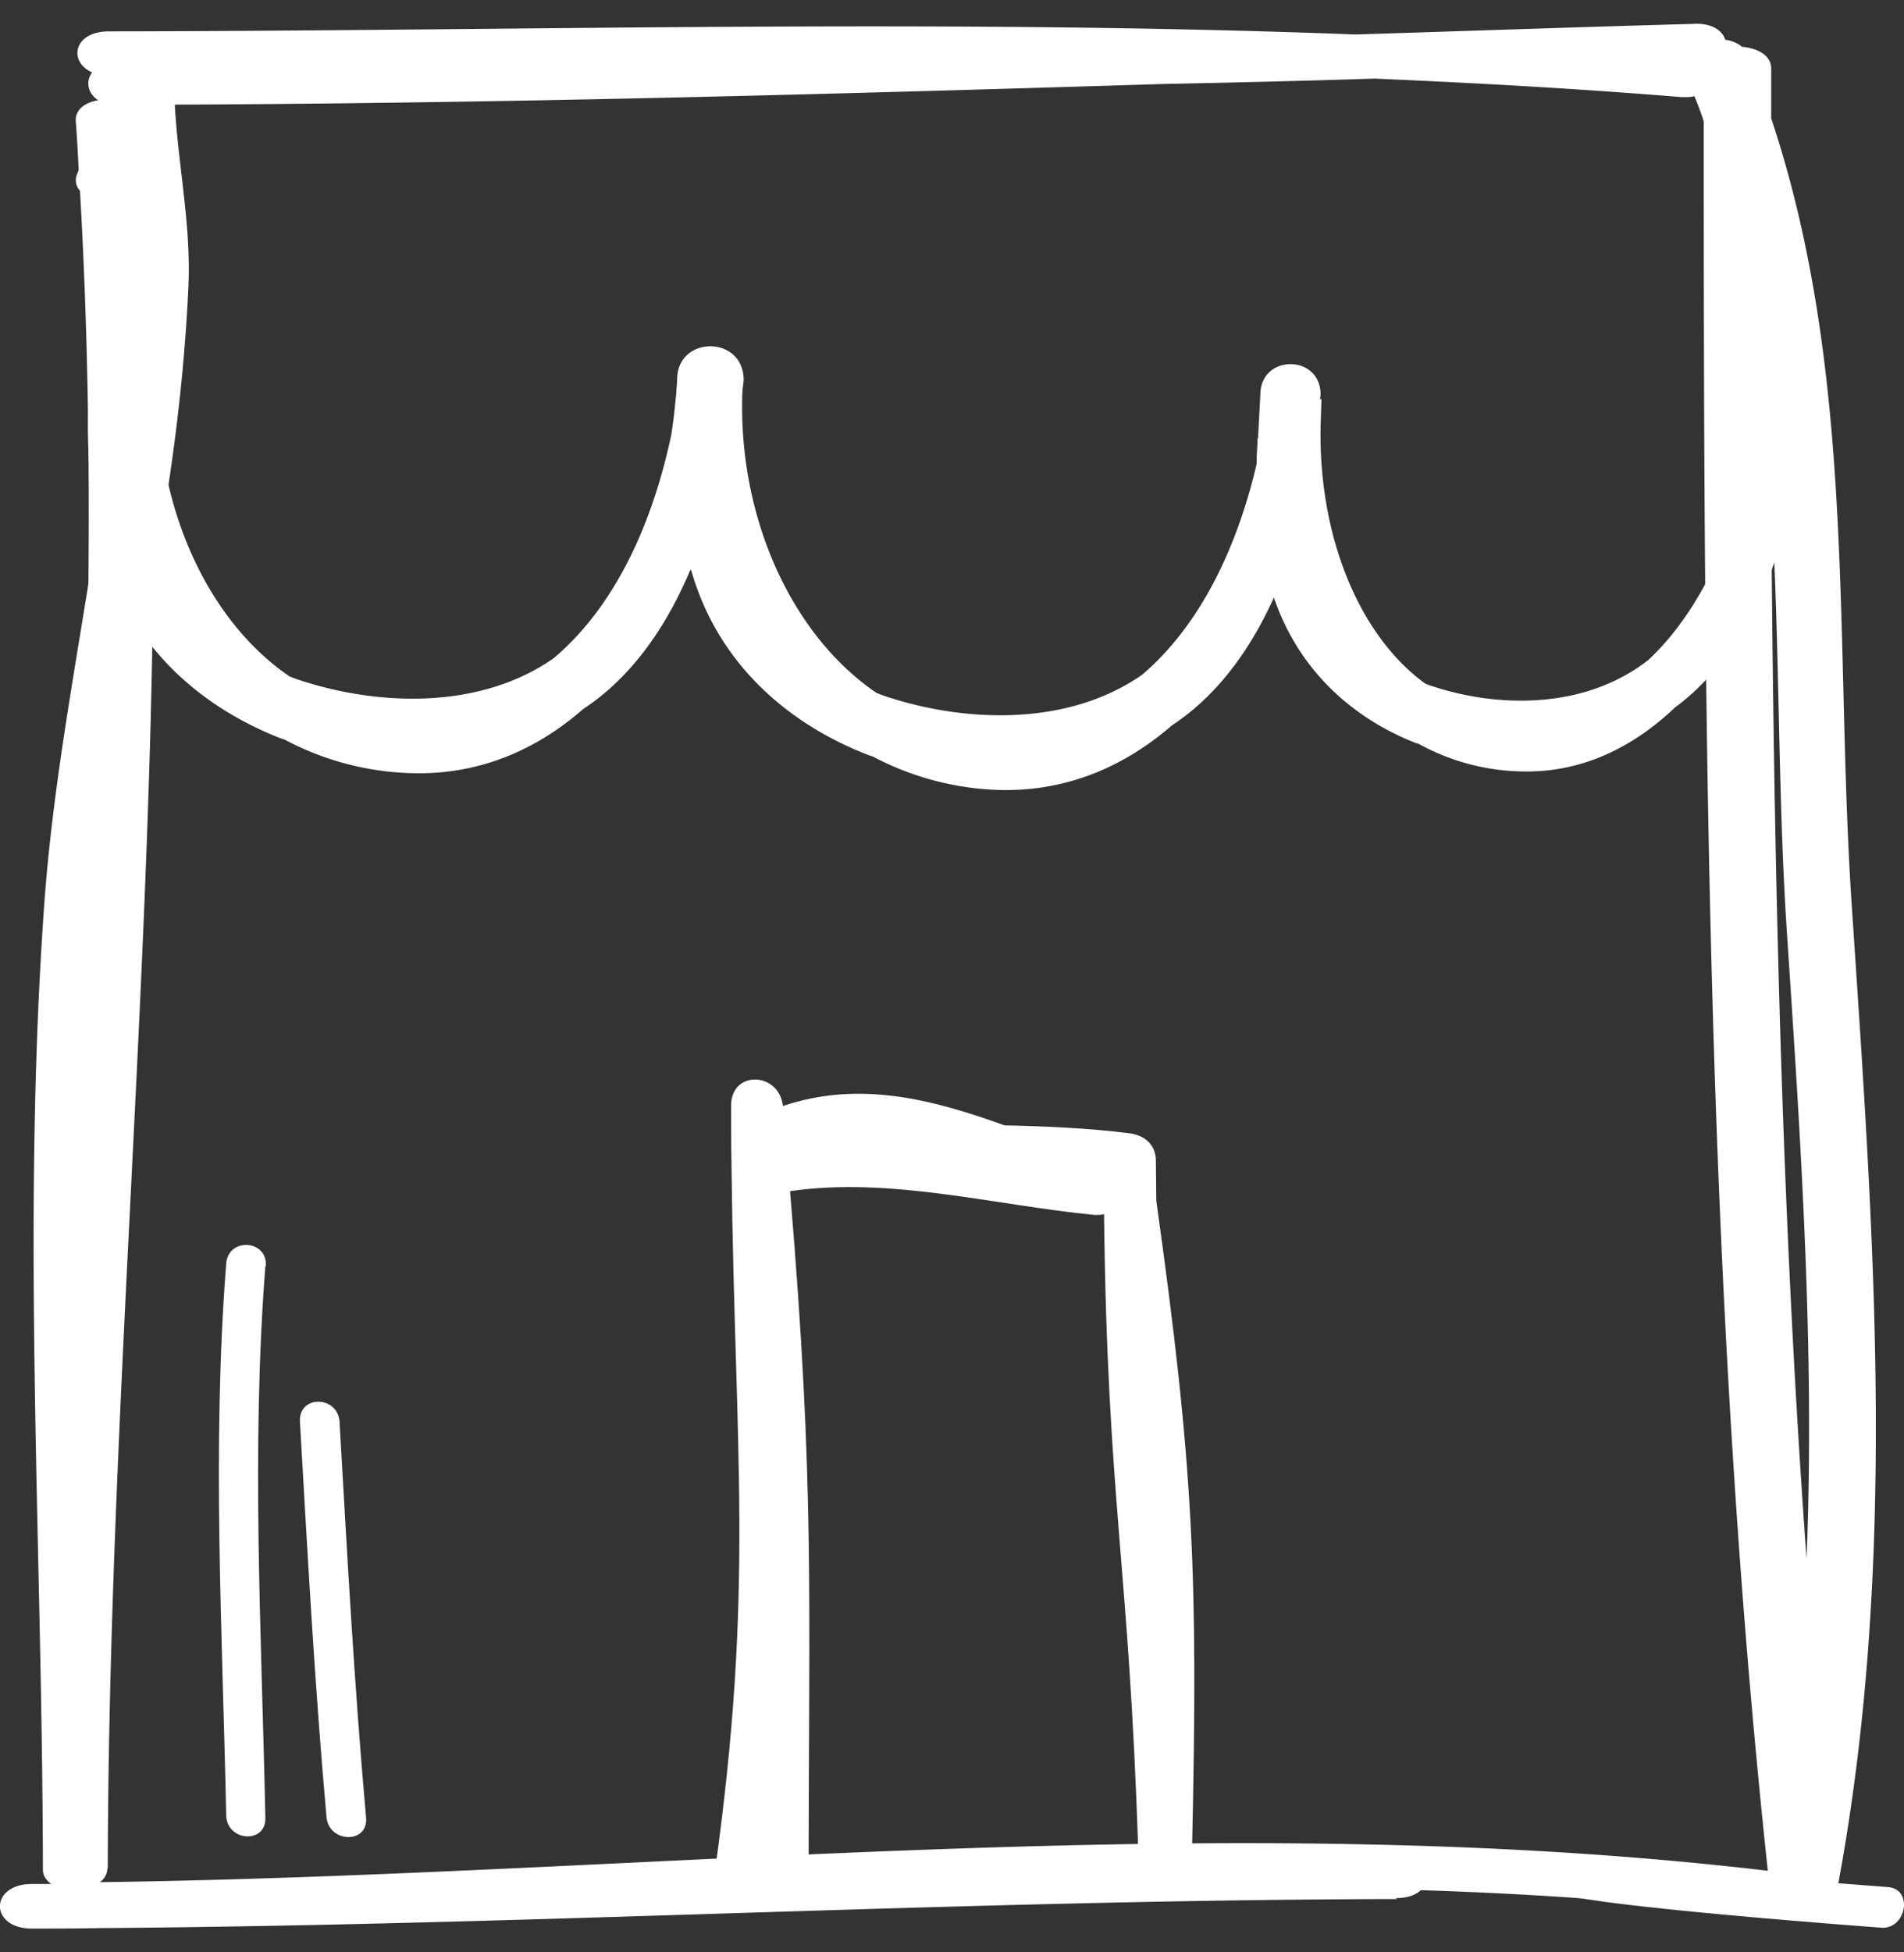 <svg xmlns="http://www.w3.org/2000/svg" width="40" height="41" fill="none"><rect width="100%" height="100%" fill="#333333" stroke="none"/><path fill="#fff" d="M29.33 39.86c.239 0 .407-.064.522-.166 2.63.083 5.25.278 7.853.62.567.075.912-.277.868-.555 0-.019.009-.038.017-.047 1.302-6.876.77-13.827.31-20.731-.363-5.487.107-11.112-1.69-16.496V1.437c0-.278-.293-.426-.612-.454a.682.682 0 0 0-.354-.148c-.053-.185-.274-.352-.646-.334-2.373.065-4.746.149-7.118.223C19.768.39 11.02.65 2.29.659c-.752 0-.858.64-.353.862-.142.185-.098.435.124.584-.266.046-.478.185-.47.435.027.343.045.686.062 1.029-.008.028-.026.065-.035.093a.32.32 0 0 0 .062.343c.16 2.752.204 5.504.177 8.257-.363 2.252-.77 4.504-.93 6.765C.45 25.755.892 32.53.901 39.258c0 .13.07.232.177.306H.67c-.895 0-.895.936 0 .936.469 0 .93 0 1.399-.01 9.101-.064 18.176-.592 27.277-.61l-.017-.02Zm8.207-20.323c.292 4.393.593 8.804.416 13.197-.54-7.405-.69-14.819-.744-22.233.186 3.021.133 6.052.328 9.036ZM2.264 39.23c.018-9.035.868-18.062.956-27.089.089-.519.178-1.038.257-1.556.24-1.502.407-3.003.478-4.505.071-1.306-.212-2.585-.283-3.883 6.95-.027 13.891-.222 20.832-.435 1.461-.028 2.922-.065 4.374-.111 2.151.092 4.312.213 6.454.389.107 0 .186 0 .266-.019.07.176.142.352.195.529 0 12.251.035 24.512 1.346 36.736-11.581-1.362-23.392.083-35.043.24a.358.358 0 0 0 .16-.296h.008Z"/><path fill="#fff" d="M16.988 39.657c0-6.274.133-8.387-.39-14.643 2.117-.306 4.294.297 6.402.5.07 0 .141 0 .194-.018.071 6.052.523 7.303.718 13.355l1.239-.093s-.07-.019-.106-.019c.124-5.643.035-7.914-.753-13.52 0-.279-.009-.566-.009-.844 0-.343-.248-.538-.549-.575-.876-.111-1.753-.148-2.63-.167-1.54-.556-3.062-.945-4.656-.407-.08-.723-1.098-.76-1.089 0 0 .417 0 .824.009 1.241v.047c.07 6.06.487 8.804-.354 14.828v.018l1.425.288h.558l-.009.009ZM33.101 39.842s.921.223 6.42.64c.53.037.68-.816.14-.853-5.497-.417-6.418-.63-6.418-.63-.522-.093-.673.76-.142.852v-.009ZM15.624 7.98c0-.945-1.407-.945-1.399 0l-.115 2.188 1.266-.12.248-2.068ZM27.744 8.286c0-.853-1.266-.853-1.266 0l-.106 1.974 1.142-.111.23-1.863ZM5.584 26.59c.044-.557-.788-.612-.832-.056-.301 3.855-.08 7.72 0 11.584.009.556.841.612.823.056-.08-3.865-.3-7.73 0-11.585h.01ZM7.134 29.86c-.036-.555-.86-.574-.833-.008.16 2.77.31 5.542.558 8.303.044.547.877.575.832.019-.247-2.762-.398-5.533-.557-8.304v-.01Z"/><path fill="#fff" stroke="#fff" stroke-miterlimit="10" stroke-width=".5" d="M2.38 11.363c.504 2.03 1.991 3.28 3.611 3.91l.089.029a5.77 5.77 0 0 0 2.585.685c1.337.037 2.488-.463 3.435-1.297 1.497-.973 2.356-2.855 2.772-4.736.026-.148.062-.306.088-.454.018-.056.027-.12.036-.167l-.576-.695c-.018.176-.044.352-.07.528-.408 1.947-1.231 3.735-2.568 4.857-1.665 1.167-3.914 1.047-5.587.49-.08-.027-.16-.055-.239-.092-1.806-1.223-2.922-3.68-2.886-6.311l-.965.537a9.994 9.994 0 0 0 .274 2.725v-.01Z"/><path fill="#fff" stroke="#fff" stroke-miterlimit="10" stroke-width=".5" d="M14.713 11.725c.504 2.03 2.01 3.28 3.63 3.901l.088.028a5.805 5.805 0 0 0 2.594.686c1.337.028 2.488-.473 3.444-1.307 1.497-.973 2.355-2.864 2.763-4.745.026-.148.062-.306.088-.454.018-.056.027-.12.036-.167l-.576-.695c-.018.176-.044.352-.07.528-.408 1.947-1.231 3.735-2.56 4.866-1.664 1.168-3.921 1.056-5.604.5a4.17 4.17 0 0 1-.248-.092c-1.815-1.214-2.983-3.68-2.957-6.312l-.92.538a9.994 9.994 0 0 0 .283 2.725h.009Z"/><path fill="#fff" stroke="#fff" stroke-miterlimit="10" stroke-width=".5" d="M26.832 11.854c.39 1.863 1.63 2.975 2.993 3.513l.07.018a4.41 4.41 0 0 0 2.188.566c1.133 0 2.125-.501 2.948-1.289 1.293-.936 2.063-2.697 2.452-4.439.027-.139.062-.278.089-.417.018-.046.026-.111.035-.157l-.469-.63a7.79 7.79 0 0 1-.07.481c-.39 1.807-1.125 3.476-2.276 4.55-1.434 1.122-3.347 1.066-4.763.603-.071-.019-.133-.046-.204-.074-1.514-1.075-2.408-3.318-2.328-5.746l-.833.519c-.044.853.018 1.696.177 2.502h-.009Z"/></svg>